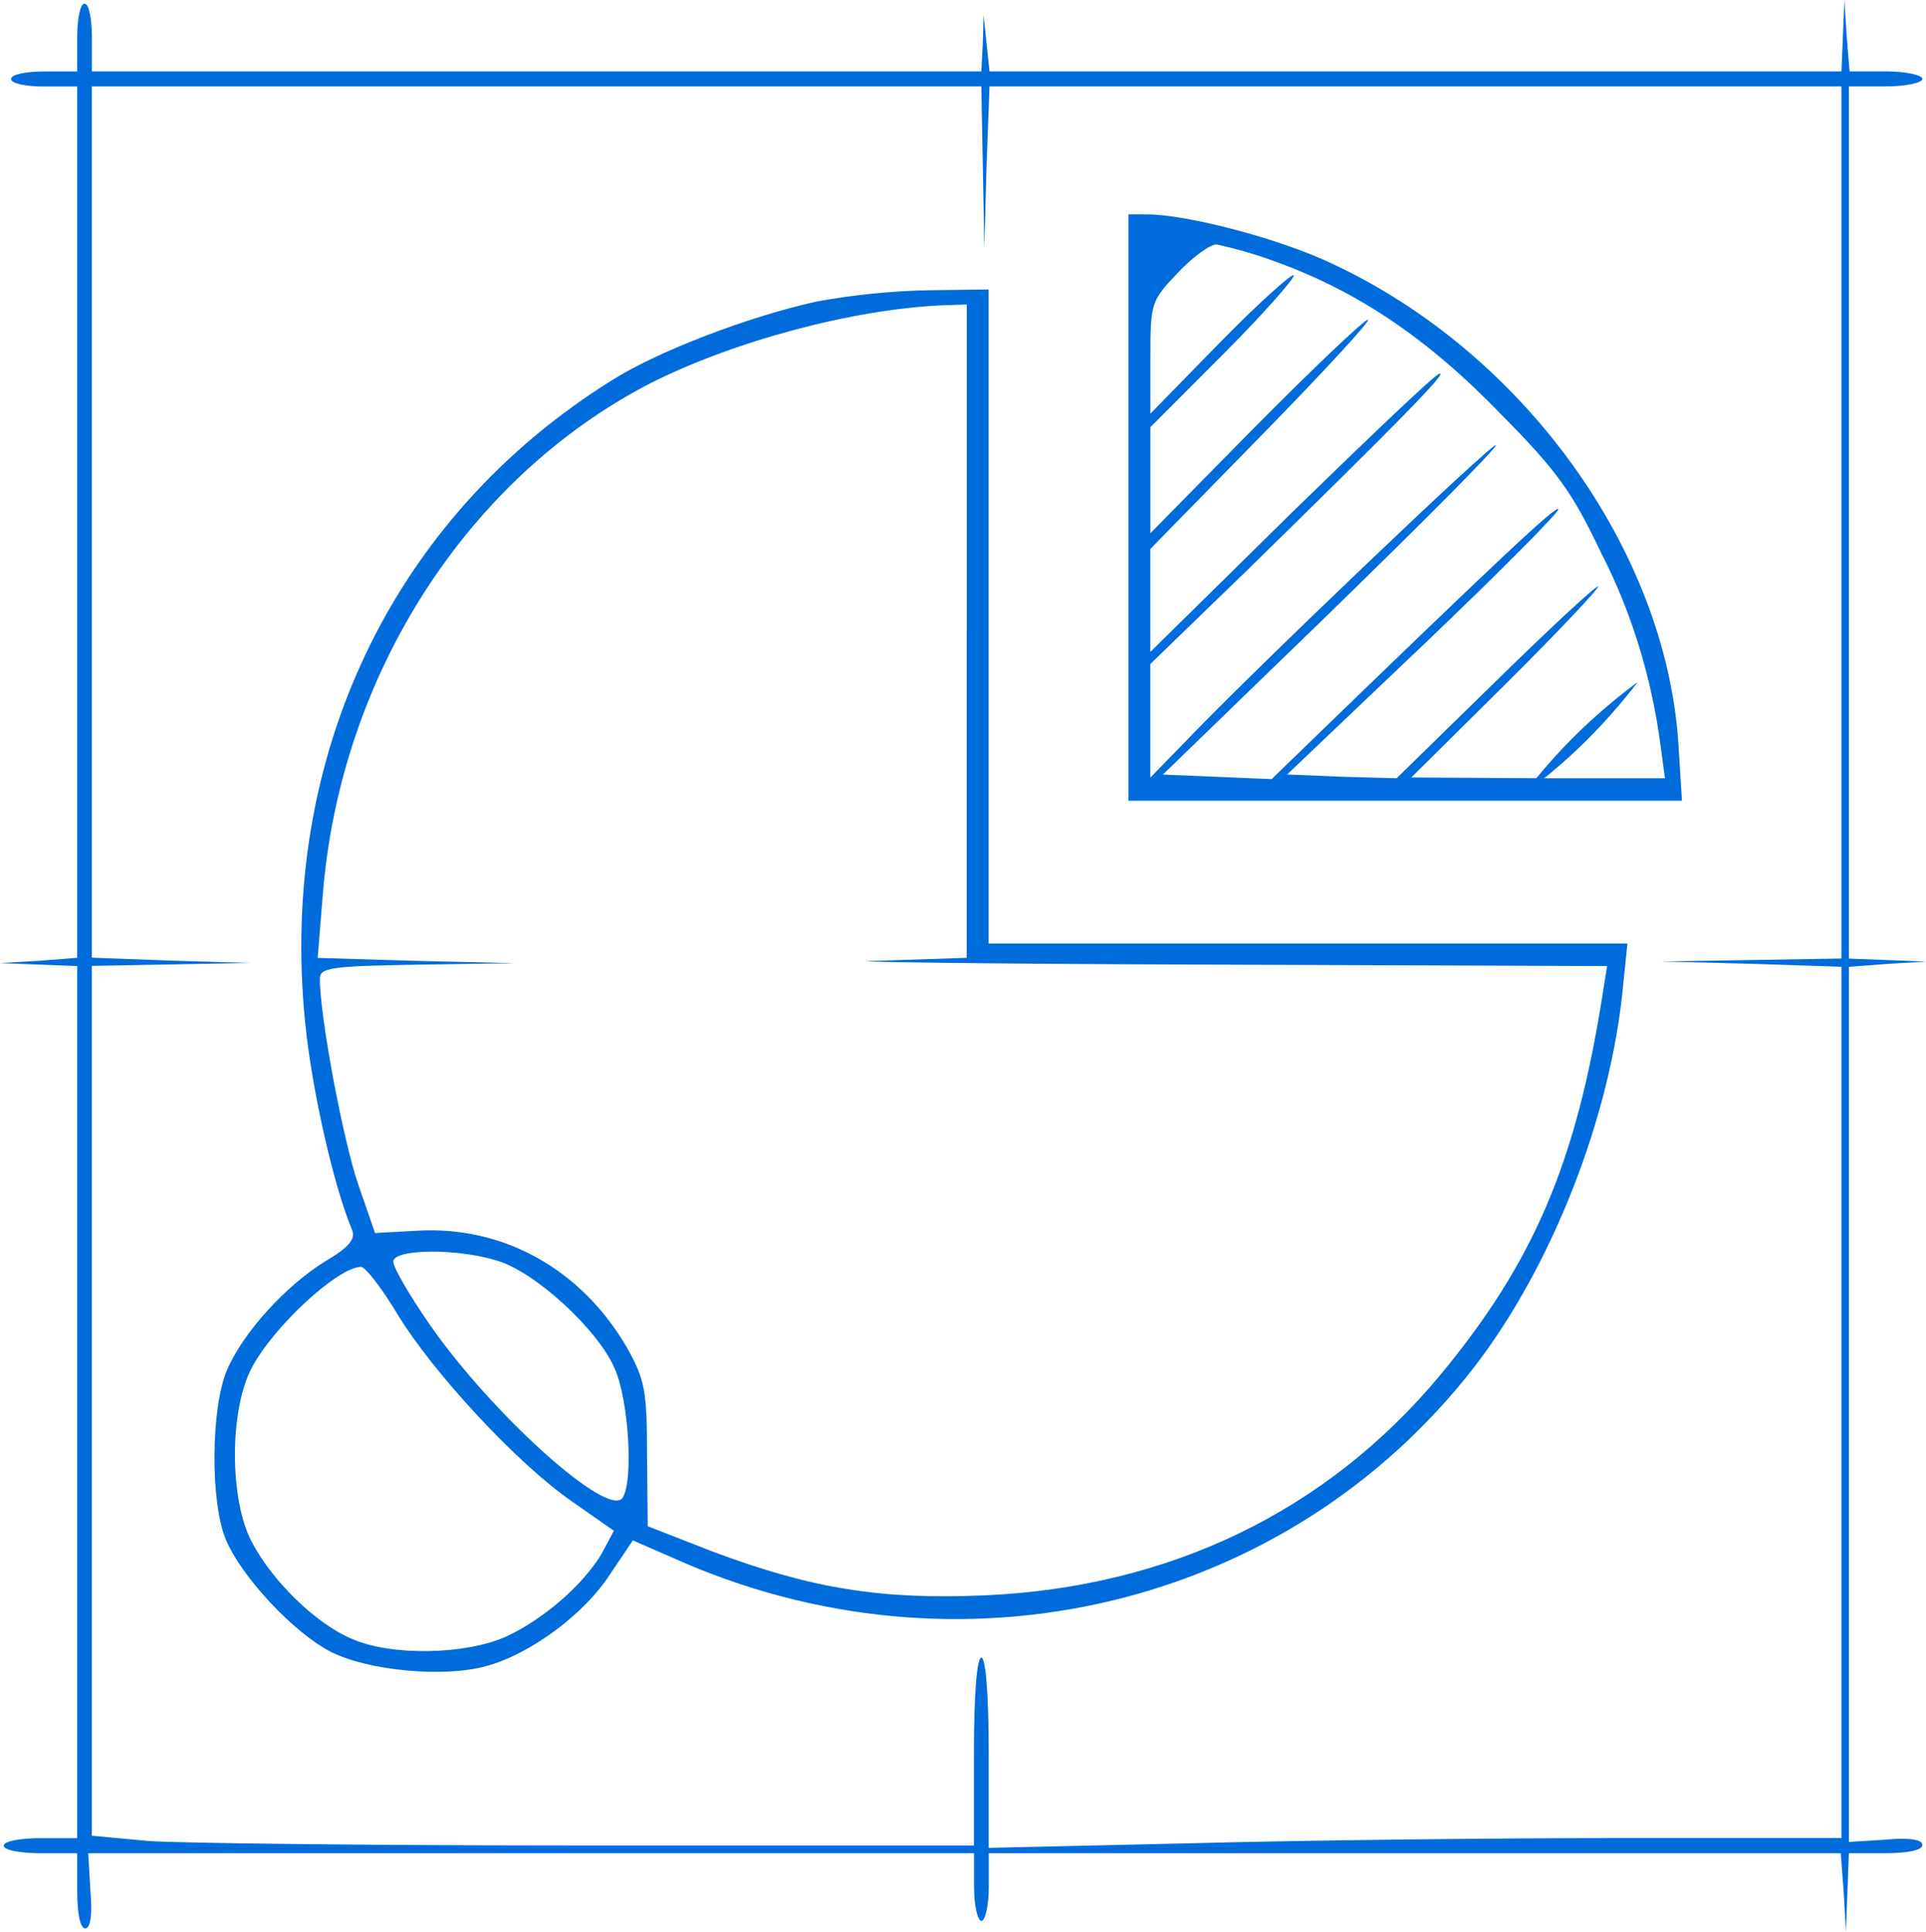 <?xml version="1.0" encoding="UTF-8"?>
<svg id="_Слой_2" data-name="Слой 2" xmlns="http://www.w3.org/2000/svg" viewBox="0 0 245.78 246.59">
  <g id="_Слой_1-2" data-name="Слой 1">
    <path d="m9.85,4.8v4.32h-4.22c-2.35,0-4.22.38-4.22.96s1.88.96,4.22.96h4.22v111.2l-4.88.38-4.97.29,4.97.19,4.88.19v111.3h-4.69c-2.53,0-4.69.38-4.69.96s2.16.96,4.69.96h4.69v4.8c0,2.88.38,4.8,1.03,4.8s.94-1.73.66-4.8l-.28-4.8h113.04v4.32c0,2.4.47,4.32.94,4.32s.94-1.92.94-4.32v-4.32h108.72l.38,4.99.28,5.09.19-5.09.19-4.99h4.69c2.81,0,4.69-.38,4.69-1.06s-1.69-.96-4.69-.67l-4.69.29v-111.68l4.97-.38,4.88-.29-4.88-.19-4.97-.19V11.03h4.69c2.63,0,4.69-.48,4.69-.96s-2.06-.96-4.6-.96h-4.69l-.38-4.61-.28-4.51-.19,4.51-.19,4.61h-108.72l-.38-3.65-.38-3.55-.09,3.55-.19,3.65H11.73v-4.32c0-2.4-.38-4.32-.94-4.32s-.94,1.92-.94,4.32Zm115.57,16.5l.19,10.36.28-10.36.38-10.27h108.72v111.3l-11.44.19-11.54.19,11.54.29,11.44.38v111.2h-28.89c-15.95,0-40.43.29-54.41.67l-25.52.58v-12.09c0-7.48-.38-12.19-.94-12.19s-.94,4.61-.94,11.99v11.99h-49.06c-27.02,0-52.35-.29-56.29-.58l-7.22-.67v-111.01l10.13-.19,10.04-.19-10.04-.29-10.13-.38V11.03h113.51l.19,10.27Z" style="fill: #006cdc; stroke-width: 0px;"/>
    <path d="m144,64.77v37.42h70.64l-.47-7.48c-1.69-24.56-19.7-49.61-44.09-61.02-6.57-3.17-18.57-6.33-23.73-6.33h-2.35v37.42Zm19.04-31.28c10.23,3.74,19.14,9.69,28.42,19.29,7.32,7.39,9.19,10.07,12.85,17.75,3.94,7.68,6.47,16.02,7.6,24.66l.56,4.13h-16.14l-16.23-.1,12.1-11.99c6.66-6.62,11.91-12.19,11.73-12.38s-6.1,5.28-13.04,12.09l-12.66,12.38-6.94-.19-7.04-.29,17.54-16.69c9.66-9.21,17.35-16.98,17.07-17.17-.38-.38-7.04,5.85-31.33,29.36l-5.25,5.09-6.94-.29-6.94-.29,21.29-20.63c11.63-11.32,21.2-20.92,21.2-21.4,0-.77-31.43,29.17-40.06,38.28l-4.03,4.13v-14.49l12.48-12.09c19.61-19.19,25.61-25.33,24.39-24.95-.56.1-9.1,8.25-18.95,17.85l-17.92,17.65v-13.14l14.26-14.58c7.88-8.06,13.98-14.68,13.51-14.68s-6.94,6.14-14.35,13.62l-13.41,13.62v-13.53l9.38-9.4c5.16-5.18,9.1-9.69,8.91-9.98s-4.5,3.55-9.38,8.54l-8.91,9.12v-7.2c0-6.91.09-7.2,3.47-10.75,1.88-2.01,4.13-3.65,4.97-3.65,2.63.58,5.25,1.34,7.79,2.3Z" style="fill: #006cdc; stroke-width: 0px;"/>
    <path d="m104.22,38.48c-8.72,1.92-20.26,6.33-26.17,10.07-27.96,17.46-42.5,47.97-39.12,81.84.84,8.64,3.66,21.01,6,26.58.47,1.15-.38,2.21-3.47,4.03-4.97,3.07-10.41,9.02-12.48,13.82s-2.16,16.79-.19,21.59c1.97,4.8,8.72,11.99,13.41,14.39s14.45,3.36,19.89,1.82c5.63-1.54,12.48-6.62,15.76-11.71l2.91-4.32,5.07,2.21c36.4,16.41,78.42,6.43,102.25-24.27,9.94-12.86,17.45-31.95,19.04-48.65l.56-5.47h-81.52V36.94l-7.69.1c-4.78.1-9.57.58-14.26,1.44Zm19.14,42.12v41.64l-11.44.38c-6.38.1,12.01.38,40.81.48l52.35.19-.56,3.55c-3.38,21.59-8.82,34.25-20.73,48.65-14.45,17.37-34.52,27.06-58.07,28.11-13.32.58-22.14-.86-34.71-5.56l-8.35-3.26-.09-9.12c0-8.16-.28-9.59-2.53-13.62-5.82-10.07-15.85-15.64-26.83-14.97l-5.35.29-2.16-6.24c-1.88-5.47-4.88-21.3-4.88-26.19,0-1.44,1.31-1.63,12.48-1.82l12.38-.19-12.57-.29-12.57-.38.66-8.16c2.25-27.92,18.39-53.06,41.74-65.15,10.6-5.37,25.89-9.5,37.43-9.98l3-.1v41.74Zm-59.85,80.31c4.78,1.44,12.76,8.73,14.92,13.72,1.78,3.93,2.44,14.3,1.03,16.5-1.78,2.78-16.79-10.75-24.67-22.16-2.53-3.65-4.6-7.2-4.6-7.96,0-1.63,8.16-1.73,13.32-.1Zm-12.85,6.72c4.6,7.58,15.38,19.19,22.33,23.99l5.35,3.74-1.59,2.97c-2.35,3.93-7.41,8.35-12.2,10.55-5.16,2.3-14.63,2.49-19.61.29-4.6-1.92-10.23-7.39-12.85-12.47-2.81-5.37-2.81-16.69,0-22.07,2.81-5.37,11.07-12.95,13.98-12.95.56,0,2.63,2.69,4.6,5.95Z" style="fill: #006cdc; stroke-width: 0px;"/>
    <path d="m194.56,101.23c4.13-5.47,9.01-10.17,14.45-14.2-4.13,5.37-8.91,10.17-14.45,14.2Z" style="fill: #006cdc; stroke-width: 0px;"/>
  </g>
</svg>